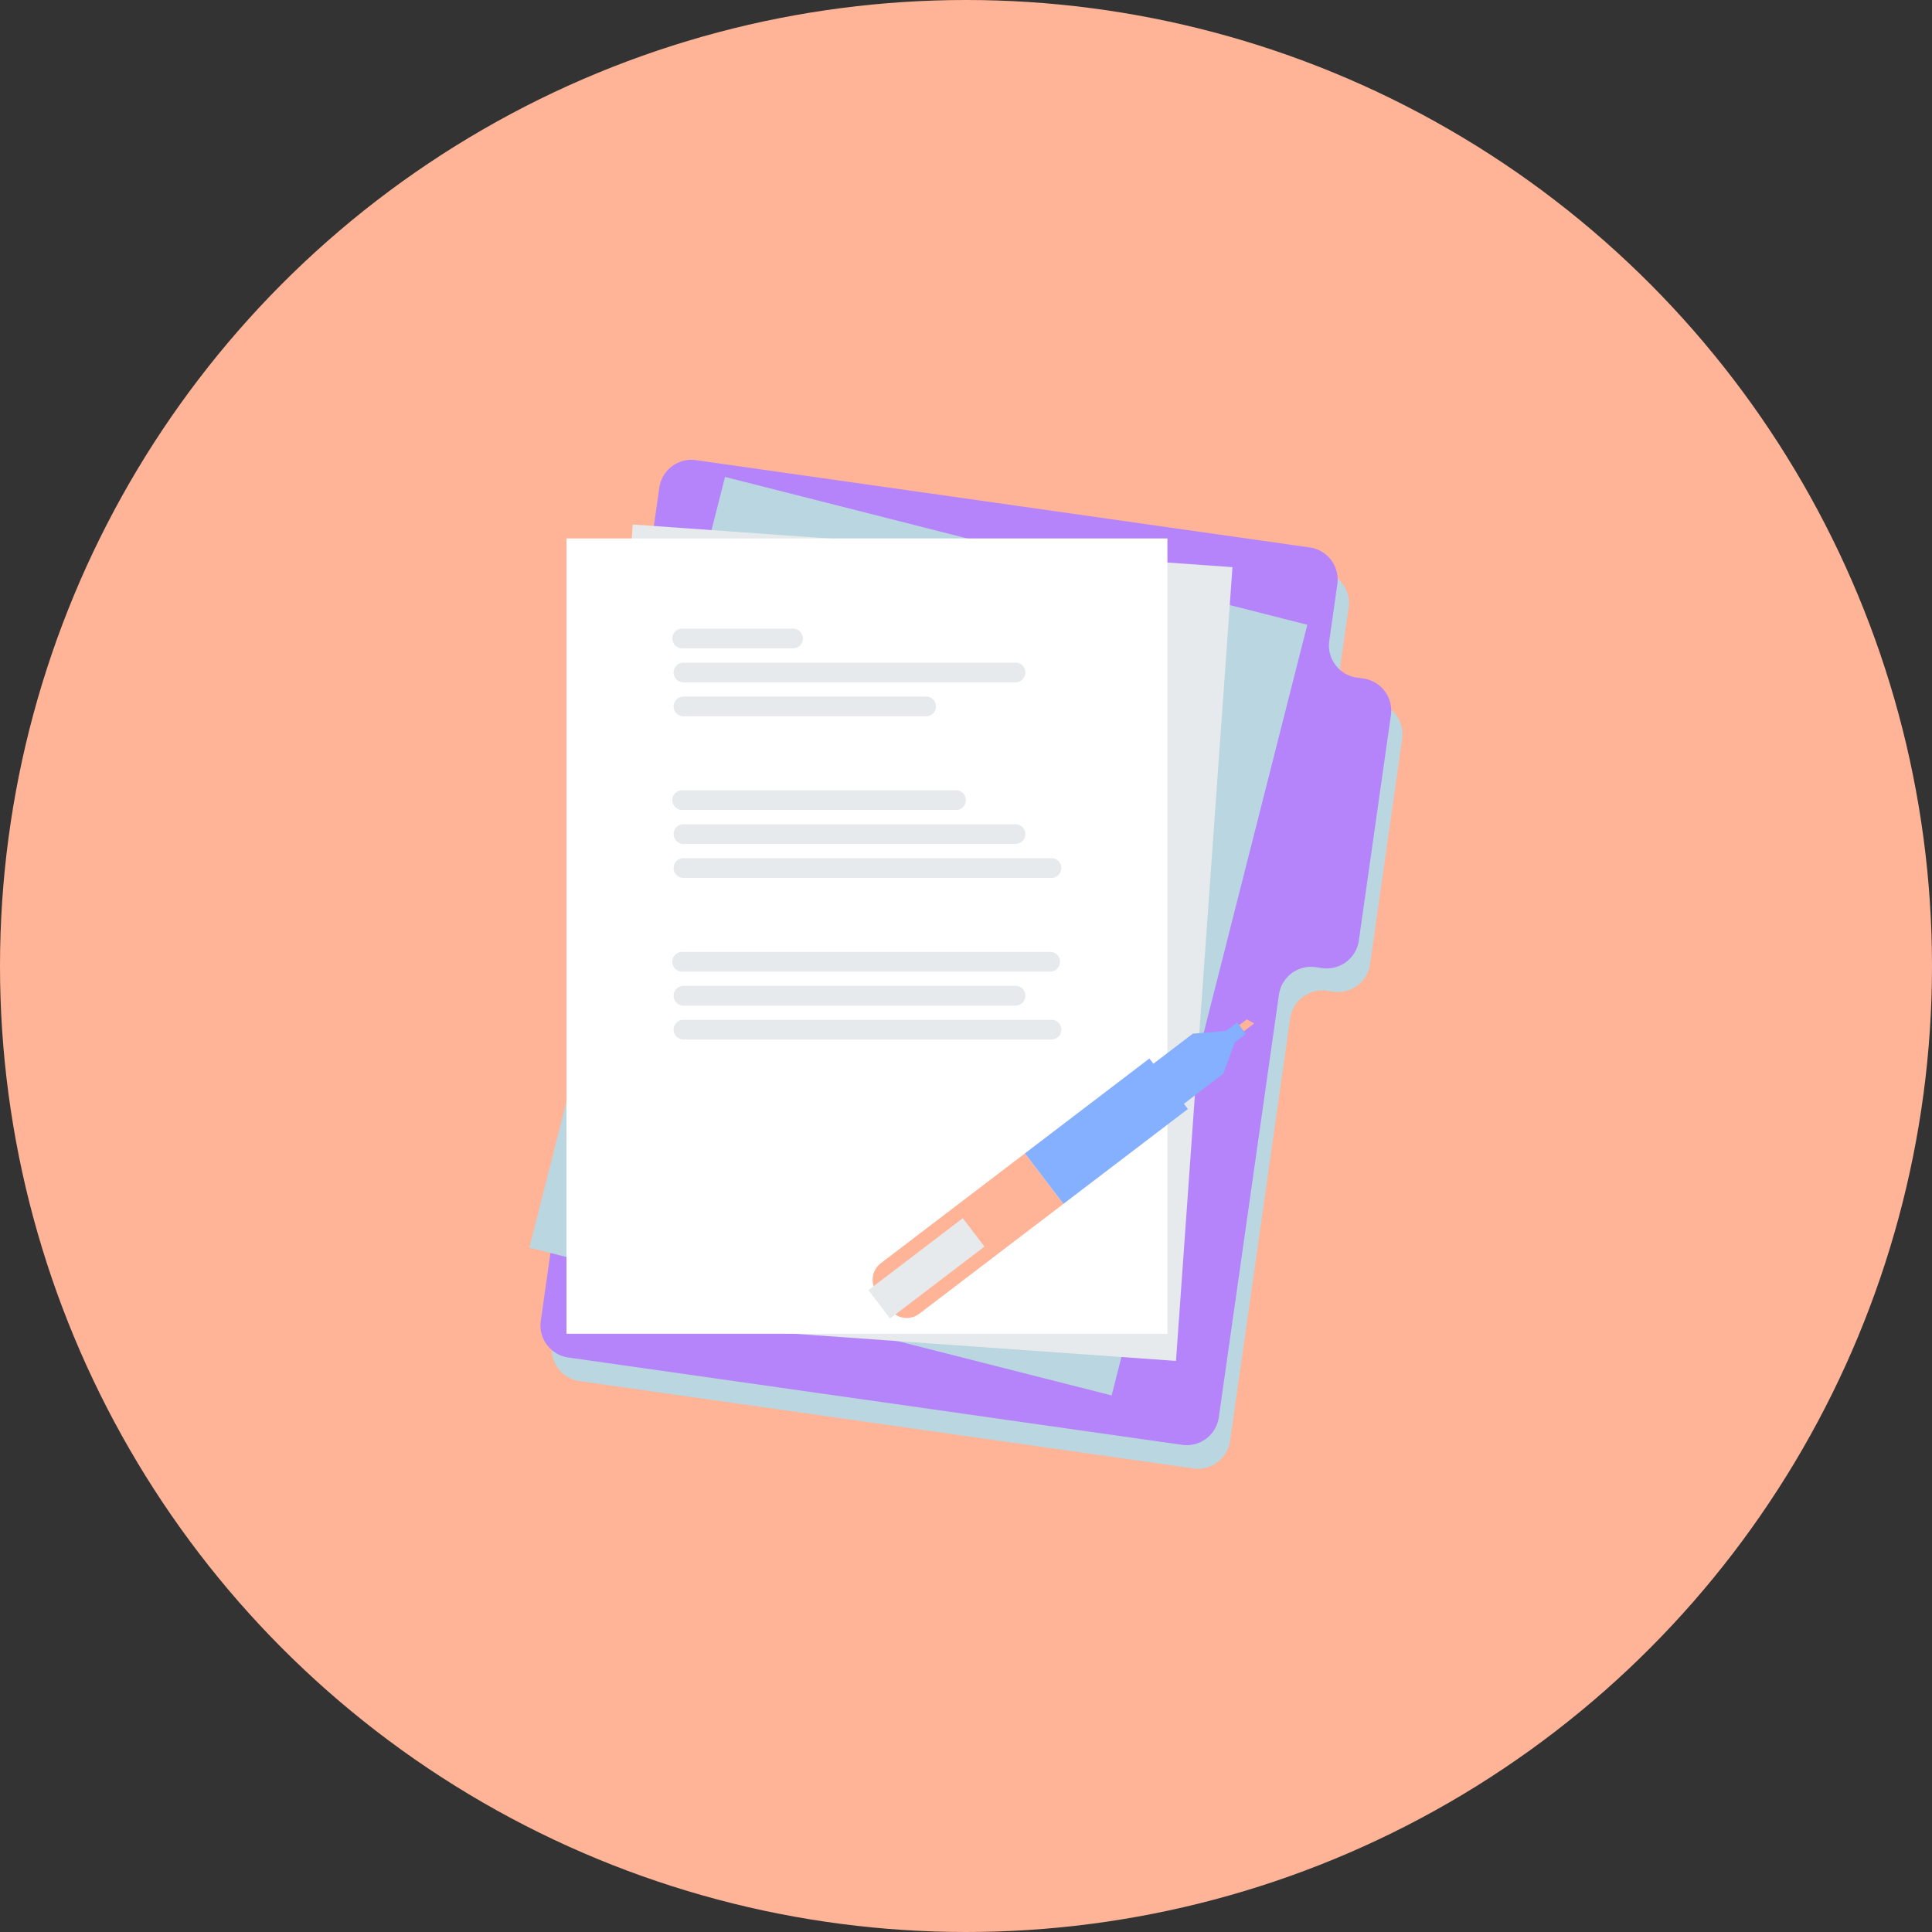 <svg xmlns="http://www.w3.org/2000/svg" xmlns:xlink="http://www.w3.org/1999/xlink" width="500" height="500" viewBox="0 0 500 500">
  <rect x="0" y="0" width="500" height="500" fill="#333333" stroke="none"/>
  <defs>
    <clipPath id="clip-path">
      <rect id="長方形_1106" data-name="長方形 1106" width="225.969" height="261.112" fill="none"/>
    </clipPath>
  </defs>
  <g id="グループ_1745" data-name="グループ 1745" transform="translate(-360 -8510)">
    <circle id="楕円形_23" data-name="楕円形 23" cx="250" cy="250" r="250" transform="translate(360 8510)" fill="#ffb497"/>
    <g id="グループ_1728" data-name="グループ 1728" transform="translate(497 8629)">
      <g id="グループ_1727" data-name="グループ 1727" clip-path="url(#clip-path)">
        <path id="パス_6600" data-name="パス 6600" d="M218.761,62.7l-1.706-.243a8.39,8.39,0,0,1-7.125-9.489l2.091-14.694a8.39,8.39,0,0,0-7.125-9.489L46.042,6.189a8.392,8.392,0,0,0-9.489,7.126L5.878,228.938A8.39,8.39,0,0,0,13,238.427l158.854,22.6a8.39,8.39,0,0,0,9.489-7.125L196.9,144.533a8.391,8.391,0,0,1,9.49-7.125l1.7.242a8.39,8.39,0,0,0,9.489-7.124h0l8.3-58.332A8.39,8.39,0,0,0,218.76,62.7h0" fill="#bad6e0"/>
        <path id="パス_6601" data-name="パス 6601" d="M215.84,56.6l-1.706-.243a8.389,8.389,0,0,1-7.125-9.488h0L209.1,32.173a8.391,8.391,0,0,0-7.126-9.489L43.123.084a8.39,8.39,0,0,0-9.489,7.124h0L2.958,222.832a8.393,8.393,0,0,0,7.126,9.489l158.854,22.6a8.39,8.39,0,0,0,9.489-7.125l15.558-109.369a8.393,8.393,0,0,1,9.491-7.125l1.7.242a8.39,8.39,0,0,0,9.489-7.125l8.3-58.332a8.389,8.389,0,0,0-7.123-9.488Z" fill="#b583fa"/>
        <rect id="長方形_1102" data-name="長方形 1102" width="205.778" height="155.477" transform="translate(0 203.878) rotate(-75.755)" fill="#bad6e0"/>
        <rect id="長方形_1103" data-name="長方形 1103" width="205.94" height="155.598" transform="translate(12.139 222.161) rotate(-85.931)" fill="#e6eaec"/>
        <rect id="長方形_1104" data-name="長方形 1104" width="155.518" height="205.832" transform="translate(9.611 20.345)" fill="#fff"/>
        <path id="パス_6602" data-name="パス 6602" d="M68.231,48.787H39.541a2.55,2.55,0,0,1,0-5.1h28.69a2.55,2.55,0,0,1,0,5.1" fill="#e6eaec"/>
        <path id="パス_6603" data-name="パス 6603" d="M102.684,66.369H39.878a2.55,2.55,0,0,1,0-5.1h62.806a2.55,2.55,0,1,1,0,5.1" fill="#e6eaec"/>
        <path id="パス_6604" data-name="パス 6604" d="M125.816,57.592H39.878a2.55,2.55,0,0,1,0-5.1h85.938a2.55,2.55,0,0,1,0,5.1" fill="#e6eaec"/>
        <path id="パス_6605" data-name="パス 6605" d="M110.415,90.618H39.542a2.55,2.55,0,1,1,0-5.1h70.869a2.55,2.55,0,0,1,0,5.1" fill="#e6eaec"/>
        <path id="パス_6606" data-name="パス 6606" d="M135.116,108.2H39.88a2.55,2.55,0,1,1,0-5.1h95.236a2.55,2.55,0,1,1,0,5.1" fill="#e6eaec"/>
        <path id="パス_6607" data-name="パス 6607" d="M125.816,99.417H39.878a2.55,2.55,0,1,1,0-5.1h85.938a2.55,2.55,0,0,1,0,5.1" fill="#e6eaec"/>
        <path id="パス_6608" data-name="パス 6608" d="M134.785,132.448H39.541a2.55,2.55,0,1,1,0-5.1H134.78a2.55,2.55,0,1,1,0,5.1" fill="#e6eaec"/>
        <path id="パス_6609" data-name="パス 6609" d="M135.116,150.029H39.88a2.55,2.55,0,0,1,0-5.1h95.236a2.55,2.55,0,1,1,0,5.1" fill="#e6eaec"/>
        <path id="パス_6610" data-name="パス 6610" d="M125.816,141.247H39.878a2.55,2.55,0,1,1,0-5.1h85.938a2.55,2.55,0,1,1,0,5.1" fill="#e6eaec"/>
        <path id="パス_6611" data-name="パス 6611" d="M90.946,207.928a5.351,5.351,0,0,0-1.011,7.5l3.476,4.555a5.349,5.349,0,0,0,7.5,1.014l0,0,37.306-28.435-9.963-13.071Z" fill="#ffb497"/>
        <path id="パス_6612" data-name="パス 6612" d="M185.664,144.814l1.921,1.038-2.757,2.1-1.206-1.583Z" fill="#ffb497"/>
        <path id="パス_6613" data-name="パス 6613" d="M183.186,145.6l-2.882,2.2-8.609.717-10.2,7.774-1.03-1.352-32.213,24.552,9.962,13.071,32.213-24.553-1.032-1.353,10.2-7.774,2.972-8.111,2.882-2.2Z" fill="#85afff"/>
        <rect id="長方形_1105" data-name="長方形 1105" width="30.718" height="9.24" transform="matrix(0.795, -0.606, 0.606, 0.795, 87.748, 214.888)" fill="#e6eaec"/>
      </g>
    </g>
  </g>
</svg>

